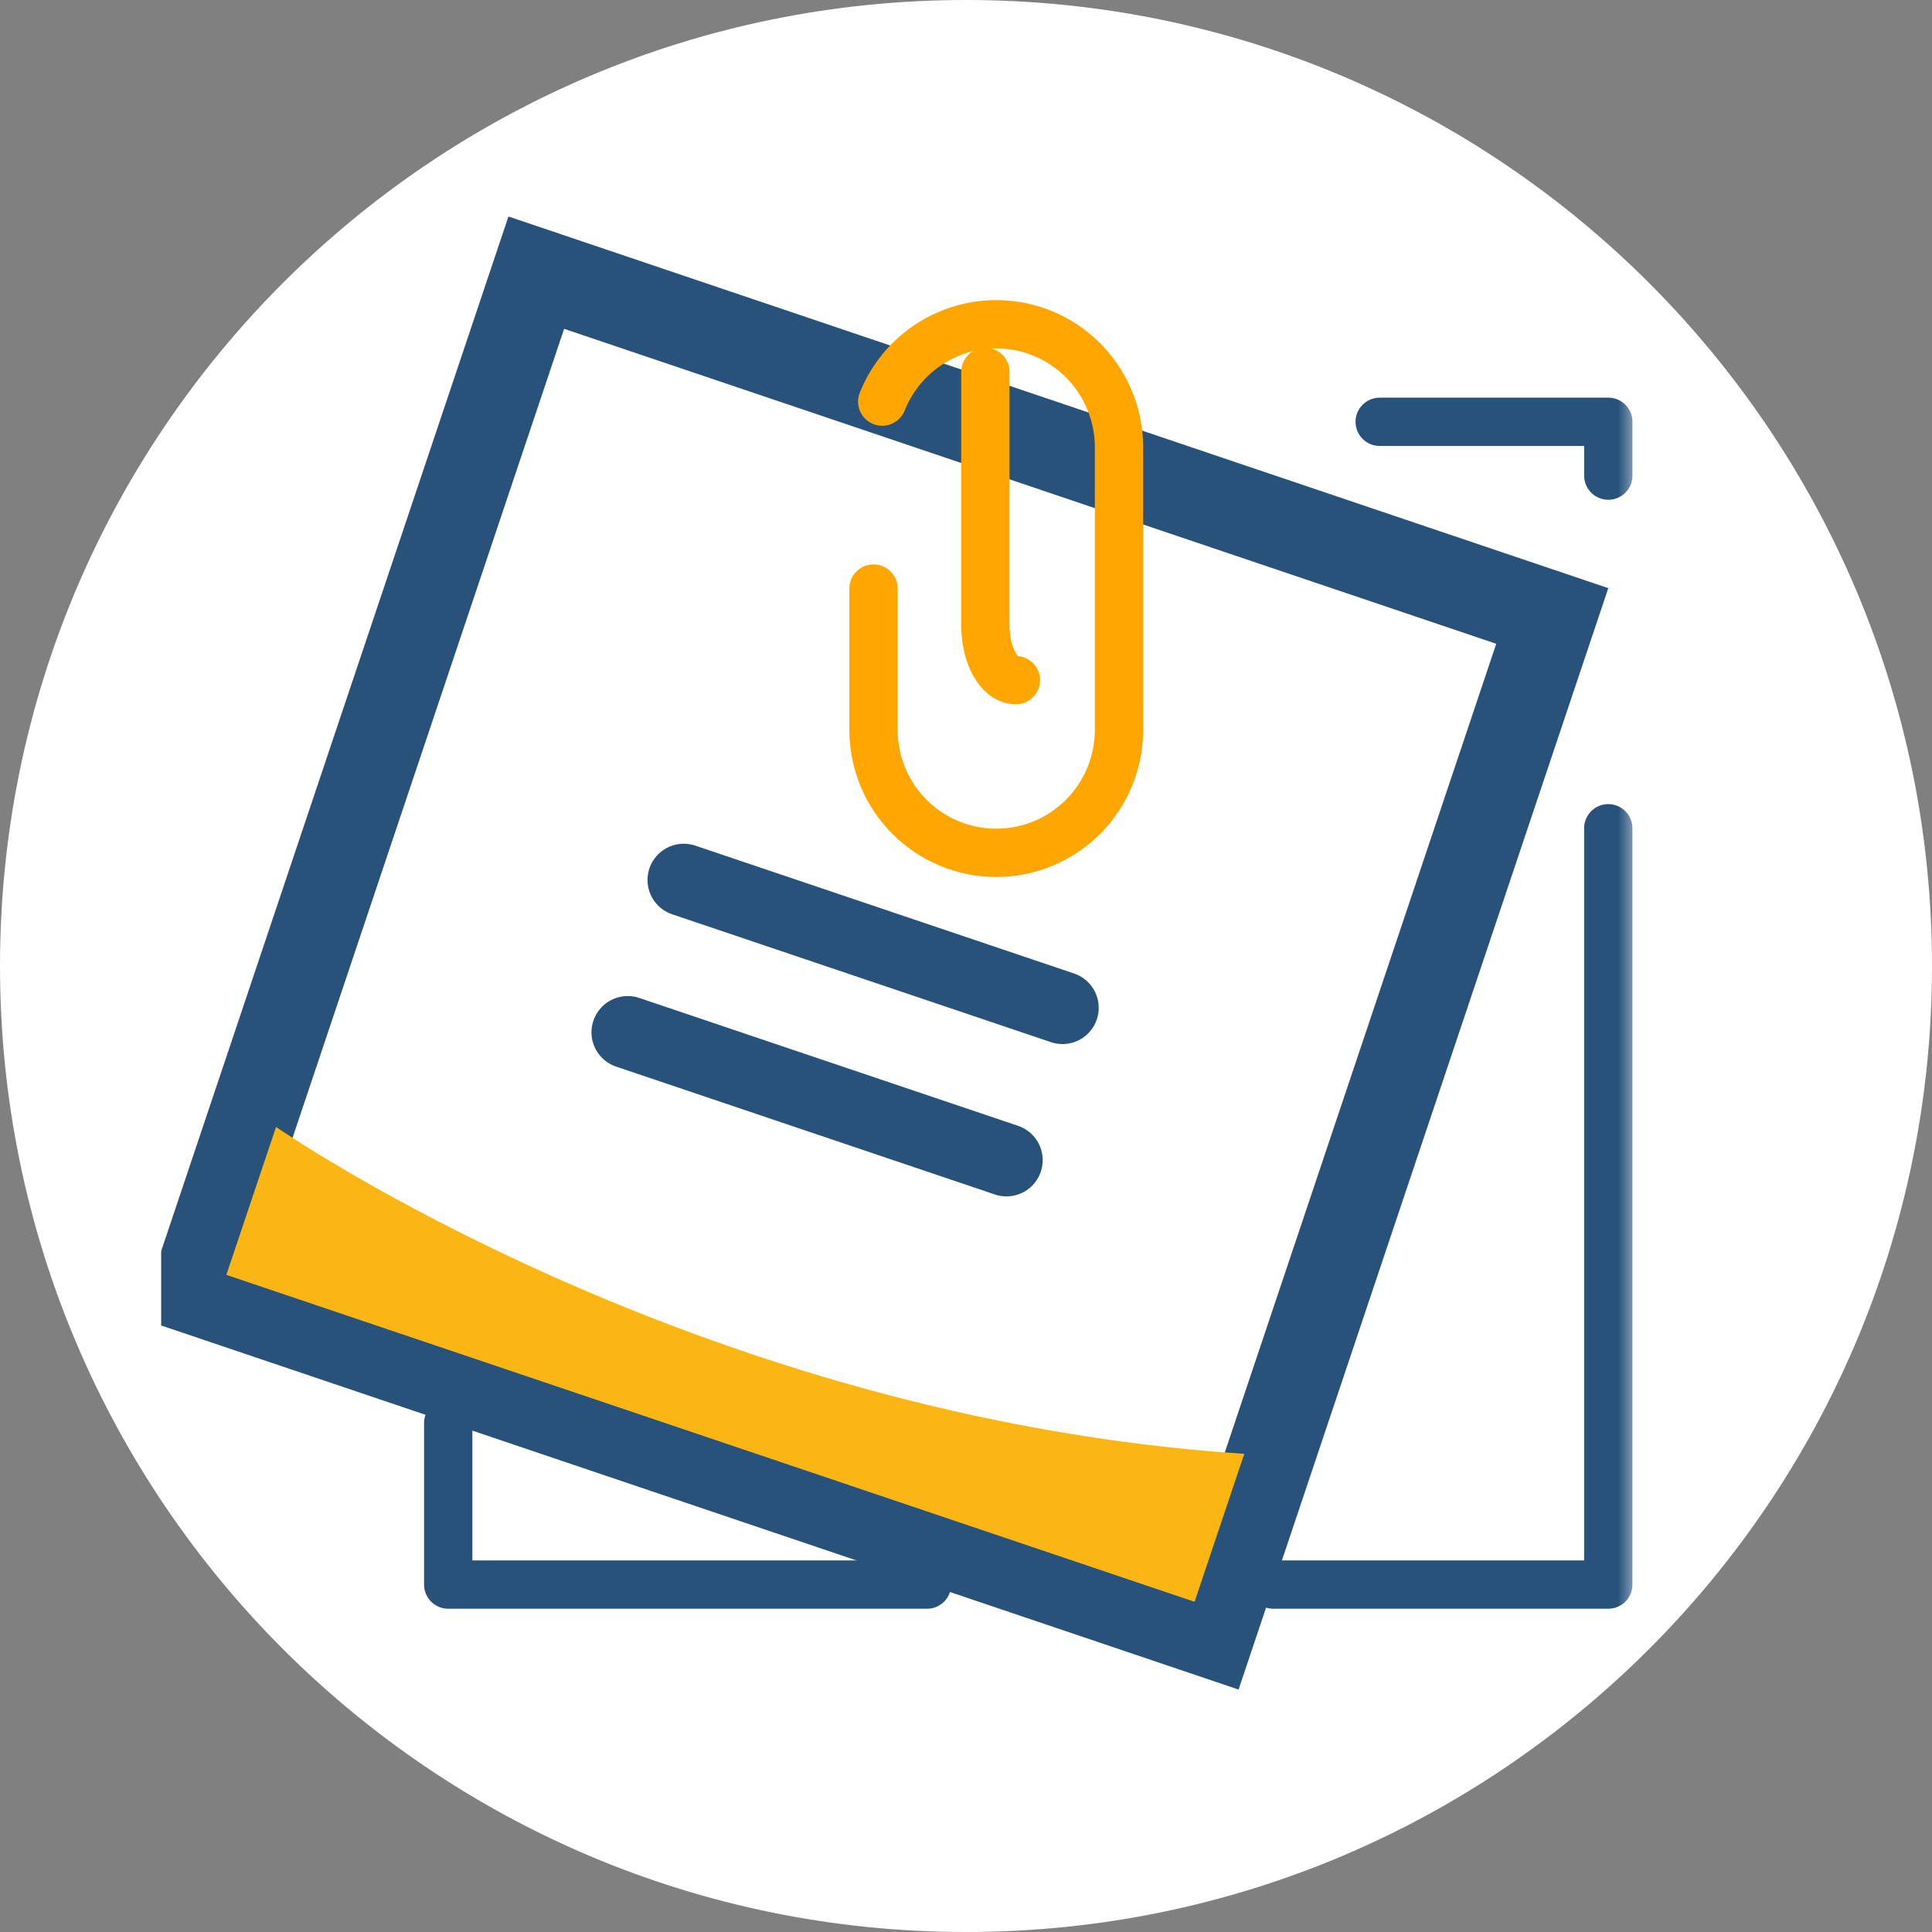 <svg width="120" height="120" viewBox="0 0 120 120" fill="none" xmlns="http://www.w3.org/2000/svg">
<rect x="0" y="0" width="120" height="120" fill="#808080" stroke="none"/>
<path d="M0 60C0 26.863 26.863 0 60 0V0C93.137 0 120 26.863 120 60V60C120 93.137 93.137 120 60 120V120C26.863 120 0 93.137 0 60V60Z" fill="white"/>
<g clip-path="url(#clip0_2147_51851)">
<mask id="mask0_2147_51851" style="mask-type:luminance" maskUnits="userSpaceOnUse" x="7" y="13" width="95" height="93">
<path d="M101.559 13H7.559V106H101.559V13Z" fill="white"/>
</mask>
<g mask="url(#mask0_2147_51851)">
<path d="M99.892 51.445V98.421H79.086" stroke="#28527A" stroke-width="3" stroke-linecap="round" stroke-linejoin="round"/>
<path d="M85.695 26.199H99.894V29.542" stroke="#28527A" stroke-width="3" stroke-linecap="round" stroke-linejoin="round"/>
</g>
<path d="M57.578 98.421H27.84V88.387" stroke="#28527A" stroke-width="3" stroke-linecap="round" stroke-linejoin="round"/>
<mask id="mask1_2147_51851" style="mask-type:luminance" maskUnits="userSpaceOnUse" x="7" y="13" width="95" height="93">
<path d="M101.559 13H7.559V106H101.559V13Z" fill="white"/>
</mask>
<g mask="url(#mask1_2147_51851)">
<path d="M15.577 78.401L73.472 97.965L92.934 39.987L35.038 20.424L15.577 78.401ZM8.617 81.857L31.581 13.447L99.894 36.531L76.93 104.941L8.617 81.857Z" fill="#28527A"/>
<path d="M54.796 24.945C55.454 23.296 56.665 21.928 58.22 21.077C59.775 20.225 61.577 19.943 63.317 20.278C65.058 20.614 66.627 21.547 67.755 22.916C68.884 24.285 69.502 26.006 69.503 27.782V45.33C69.503 47.356 68.699 49.3 67.269 50.734C65.84 52.167 63.9 52.972 61.878 52.972C59.856 52.972 57.917 52.167 56.487 50.734C55.057 49.3 54.254 47.356 54.254 45.33V36.556" stroke="#FFA700" stroke-width="3" stroke-linecap="round" stroke-linejoin="round"/>
<path d="M61.203 23.096V38.836C61.203 40.717 62.058 42.246 63.1 42.246" stroke="#FFA700" stroke-width="3" stroke-linecap="round" stroke-linejoin="round"/>
<path d="M42.469 54.656L65.993 62.598" stroke="#28527A" stroke-width="4.5" stroke-linecap="round" stroke-linejoin="round"/>
<path d="M38.988 64.117L62.513 72.059" stroke="#28527A" stroke-width="4.5" stroke-linecap="round" stroke-linejoin="round"/>
<path d="M17.147 69.994L14.059 79.184L74.197 99.491L77.284 90.301C43.102 88.068 17.146 69.998 17.146 69.998" fill="#FCB614"/>
</g>
</g>
<defs>
<clipPath id="clip0_2147_51851">
<rect width="94" height="93" fill="white" transform="translate(10 13)"/>
</clipPath>
</defs>
</svg>
